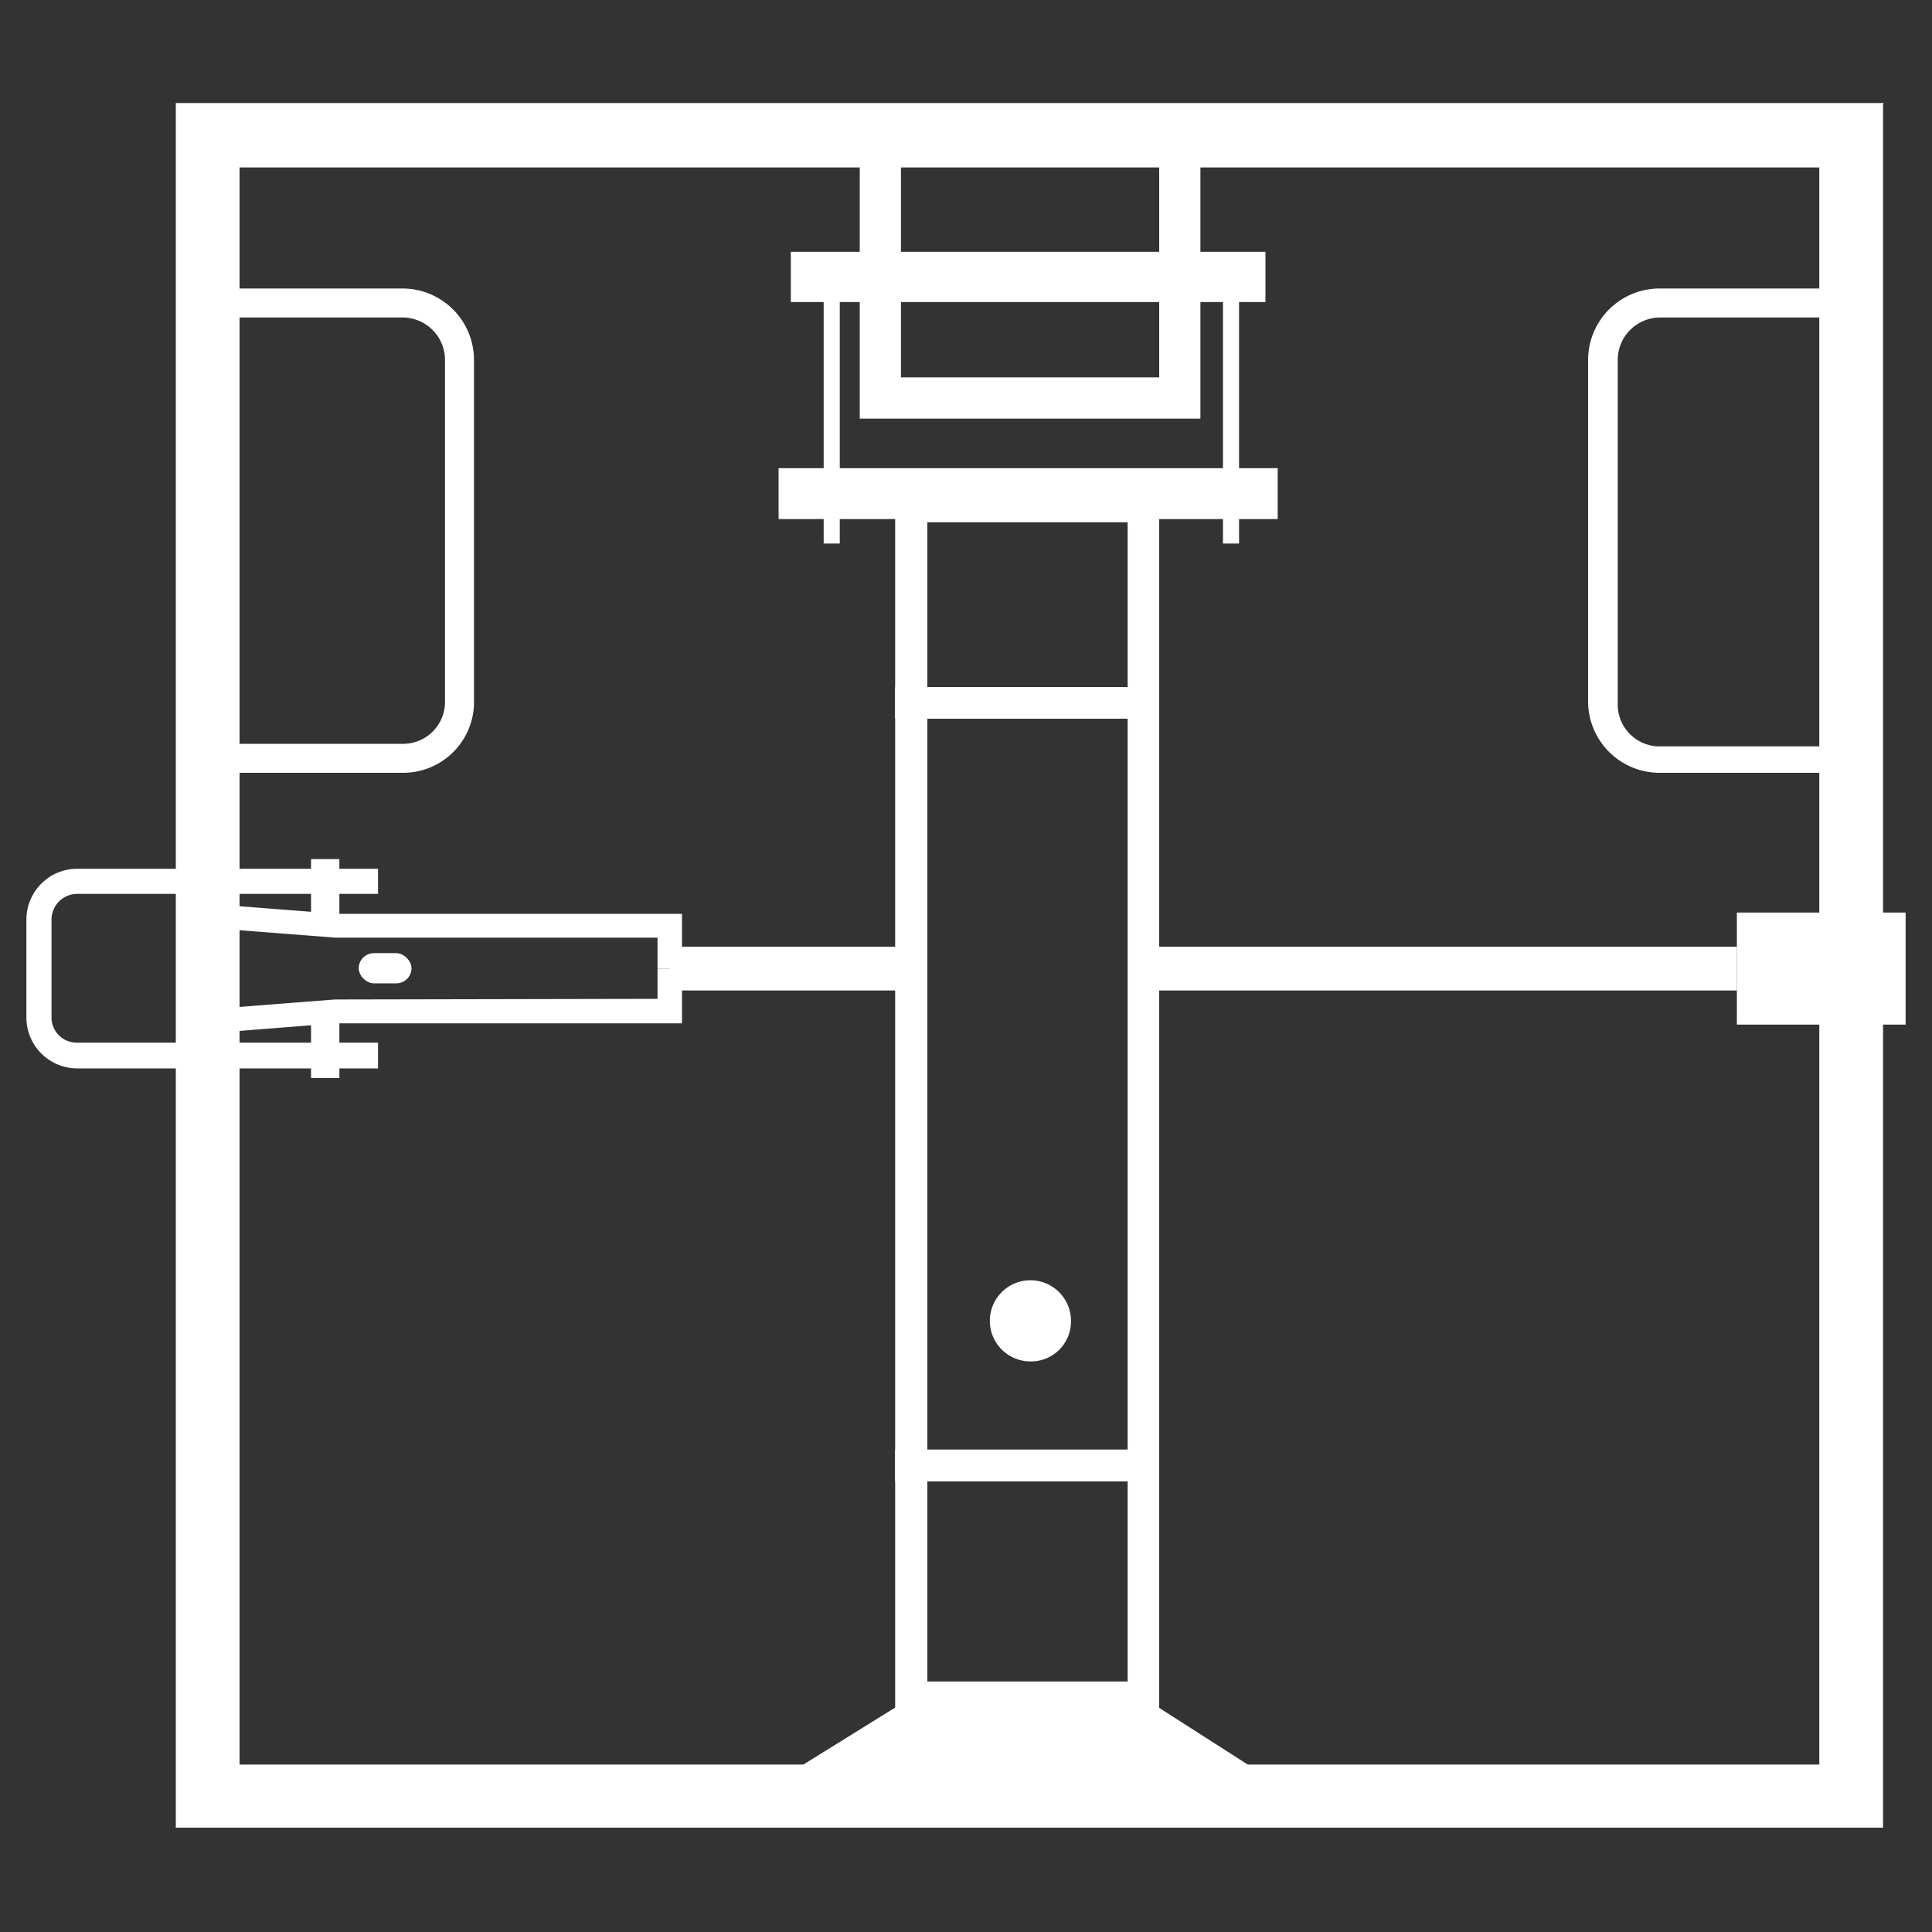 <svg id="图层_1" data-name="图层 1" xmlns="http://www.w3.org/2000/svg" viewBox="0 0 30 30"><rect x="0" y="0" width="30" height="30" fill="#333333" stroke="none"/><defs><style>.cls-1{fill:#fff;}</style></defs><title>Graphite-Half</title><path class="cls-1" d="M28.25,2.6V27.4H3.72V2.6H28.25m1-1H2.73V28.38H29.24V1.62Z"/><path class="cls-1" d="M18,23H13.9V10.67H18Zm-3.6-.49h3.11V11.16H14.4Z"/><path class="cls-1" d="M6.26,12H3.07V4.48H6.26a1.11,1.11,0,0,1,1.1,1.11v5.35A1.1,1.1,0,0,1,6.26,12Zm-2.73-.45H6.26a.65.65,0,0,0,.65-.65V5.59a.66.66,0,0,0-.65-.66H3.53Z"/><path class="cls-1" d="M29,12H25.77a1.11,1.11,0,0,1-1.11-1.1V5.59a1.11,1.11,0,0,1,1.11-1.11H29ZM25.77,4.93a.66.66,0,0,0-.65.66v5.35a.65.65,0,0,0,.65.65H28.5V4.93Z"/><rect class="cls-1" x="12.09" y="7.27" width="7.75" height="0.79"/><rect class="cls-1" x="12.28" y="3.91" width="7.37" height="0.78"/><rect class="cls-1" x="17.75" y="14.7" width="9.22" height="0.68"/><rect class="cls-1" x="10.4" y="14.7" width="3.75" height="0.68"/><polygon class="cls-1" points="10.59 15.04 10.21 15.04 10.21 14.56 5.21 14.56 3.53 14.43 3.56 14.06 5.23 14.19 10.59 14.19 10.59 15.04"/><polygon class="cls-1" points="3.56 16.02 3.53 15.65 5.2 15.52 10.21 15.51 10.21 15.04 10.59 15.04 10.59 15.89 5.21 15.89 3.56 16.02"/><path class="cls-1" d="M5.87,16.59H1.2a.79.79,0,0,1-.79-.79V14.28a.79.79,0,0,1,.79-.79H5.87v.39H1.2a.4.4,0,0,0-.4.4V15.8a.39.39,0,0,0,.4.39H5.87Z"/><polygon class="cls-1" points="18.64 6.5 13.35 6.5 13.35 2.04 13.99 2.04 13.99 5.86 18 5.86 18 2.04 18.64 2.04 18.64 6.5"/><rect class="cls-1" x="5.57" y="14.8" width="0.82" height="0.47" rx="0.24"/><rect class="cls-1" x="4.83" y="13.34" width="0.44" height="0.9"/><rect class="cls-1" x="4.83" y="15.84" width="0.44" height="0.9"/><path class="cls-1" d="M16,21.14a.63.63,0,1,1,.63-.62A.62.62,0,0,1,16,21.14Zm0-.64,0,0Z"/><rect class="cls-1" x="12.79" y="4.26" width="0.25" height="4.18"/><rect class="cls-1" x="18.99" y="4.26" width="0.25" height="4.18"/><path class="cls-1" d="M18,11.16H13.9V7.61H18Zm-3.6-.49h3.11V8.11H14.4Z"/><path class="cls-1" d="M18,26.6H13.9V22.51H18Zm-3.6-.49h3.11V23H14.4Z"/><rect class="cls-1" x="26.97" y="14.17" width="2.62" height="1.74"/><polygon class="cls-1" points="11.83 27.8 14.15 26.36 17.75 26.36 20 27.8 11.83 27.8"/></svg>